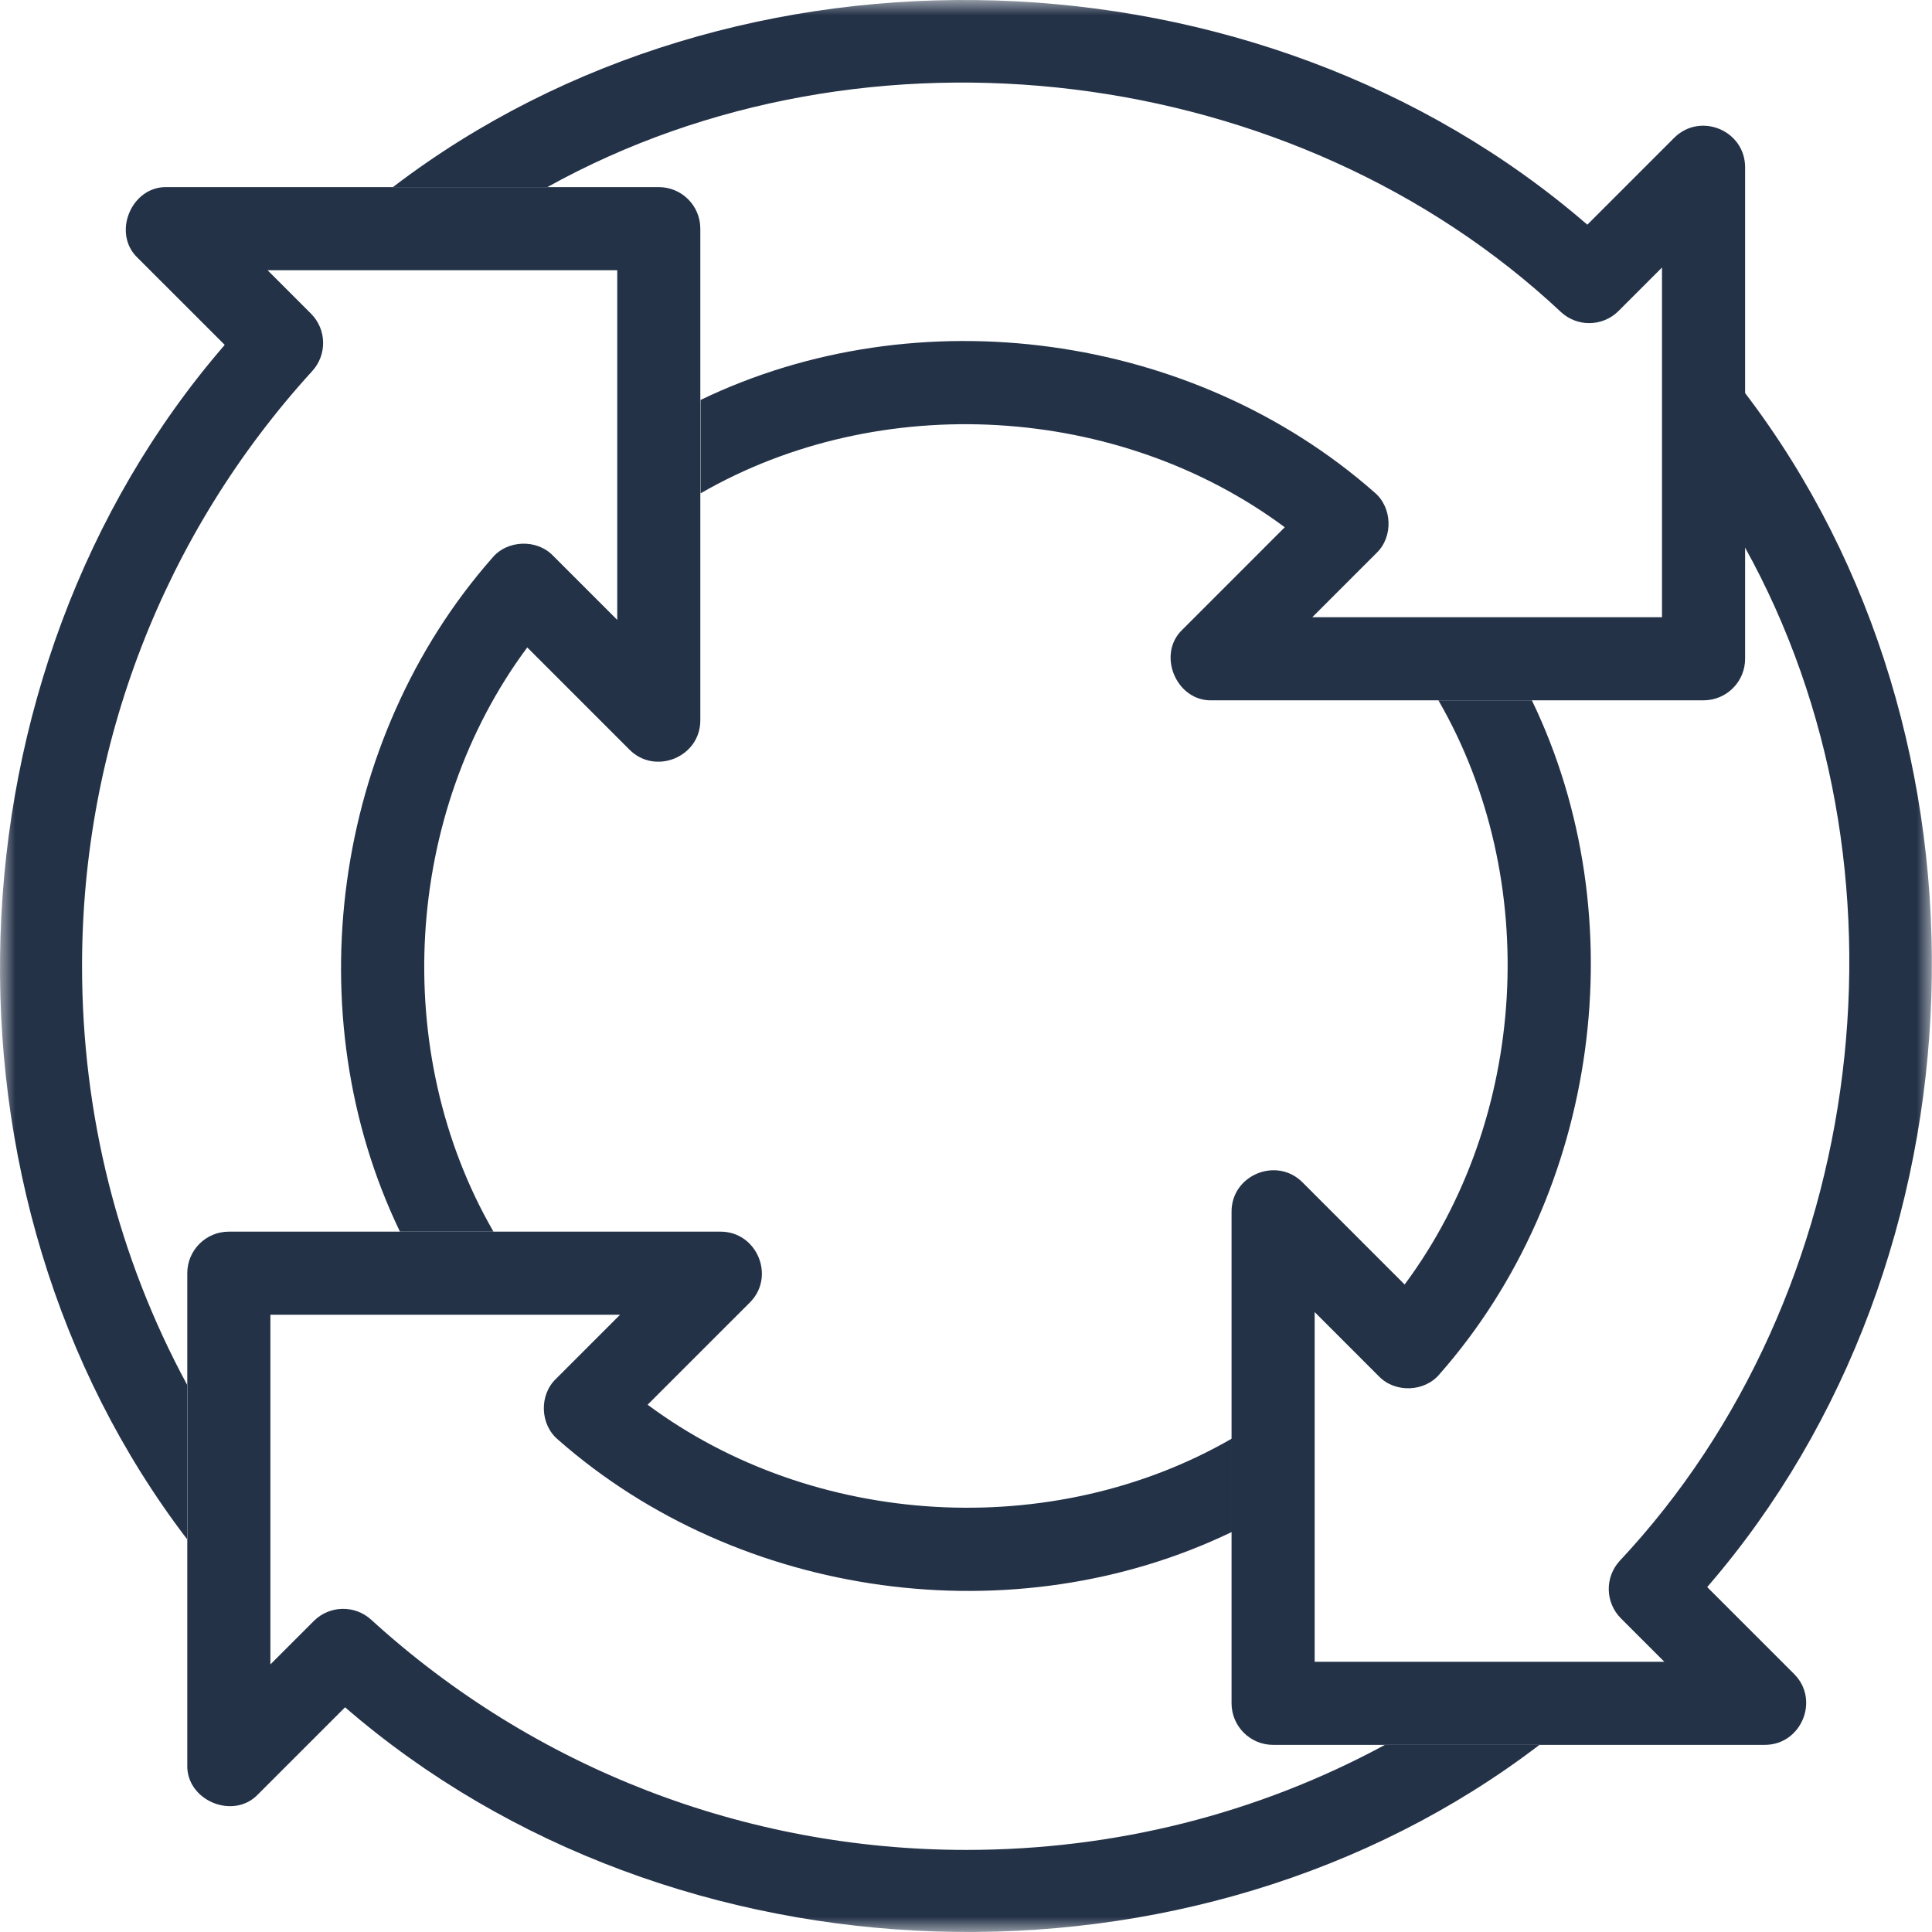 <svg xmlns="http://www.w3.org/2000/svg" fill="none" viewBox="0 0 64 64" height="64" width="64">
<mask height="65" width="64" y="-1" x="0" maskUnits="userSpaceOnUse" style="mask-type:luminance" id="mask0_1910_5492">
<path fill="white" d="M64 -0H0V63.999H64V-0Z"></path>
</mask>
<g mask="url(#mask0_1910_5492)">
<path fill="#243248" d="M57.809 5.534C57.801 4.316 56.321 3.707 55.459 4.566L52.582 7.443C41.709 -1.966 24.448 -2.537 13.016 6.198H18.132C28.694 0.332 42.873 2.052 51.717 10.344C51.98 10.584 52.312 10.704 52.644 10.704C52.997 10.704 53.35 10.569 53.618 10.3L55.056 8.862V20.446H43.472L45.598 18.32C46.16 17.782 46.124 16.799 45.523 16.304C39.515 11.019 30.407 9.778 23.207 13.249V16.343C29.151 12.911 37.056 13.376 42.559 17.466C42.554 17.471 39.175 20.849 39.171 20.855C38.309 21.669 38.965 23.239 40.149 23.199H56.432C57.193 23.199 57.809 22.583 57.809 21.823C57.809 21.817 57.809 5.539 57.809 5.534Z"></path>
<path fill="#243248" d="M56.553 52.574C65.962 41.701 66.533 24.44 57.798 13.007V18.122C63.664 28.685 61.944 42.864 53.652 51.709C53.156 52.252 53.175 53.089 53.695 53.61L55.133 55.048H43.55V43.464L45.675 45.59C46.214 46.151 47.196 46.115 47.692 45.515C52.976 39.507 54.218 30.398 50.745 23.199H47.649C51.084 29.142 50.62 37.047 46.53 42.551L43.147 39.167C42.293 38.307 40.792 38.921 40.797 40.141V56.424C40.797 57.184 41.413 57.801 42.173 57.801H58.457C59.674 57.805 60.293 56.308 59.43 55.451L56.553 52.574Z"></path>
<path fill="#243248" d="M32.005 61.281C24.686 61.281 17.687 58.573 12.296 53.655C11.752 53.159 10.915 53.178 10.395 53.698L8.957 55.136V43.553H20.54L18.415 45.678C17.853 46.217 17.889 47.199 18.489 47.694C24.497 52.979 33.607 54.221 40.806 50.748V47.655C34.862 51.087 26.956 50.622 21.453 46.533L24.837 43.15C25.698 42.296 25.083 40.795 23.863 40.8H7.58C6.82 40.8 6.204 41.416 6.204 42.176V58.459C6.164 59.649 7.741 60.302 8.554 59.433L11.431 56.556C22.303 65.965 39.565 66.536 50.997 57.801H45.879C41.651 60.087 36.93 61.281 32.005 61.281Z"></path>
<path fill="#243248" d="M2.718 31.999C2.718 24.681 5.427 17.681 10.345 12.29C10.84 11.746 10.821 10.909 10.301 10.389L8.863 8.951H20.447V20.535L18.321 18.409C17.783 17.848 16.8 17.883 16.305 18.483C11.02 24.491 9.779 33.6 13.249 40.8H16.347C12.912 34.856 13.376 26.951 17.466 21.447L20.85 24.831C21.703 25.692 23.204 25.077 23.199 23.858V7.574C23.199 6.814 22.583 6.198 21.823 6.198H5.54C4.35 6.158 3.697 7.735 4.566 8.548L7.444 11.425C-1.965 22.297 -2.537 39.559 6.199 50.991V45.875C3.912 41.647 2.718 36.925 2.718 31.999Z"></path>
</g>
</svg>
